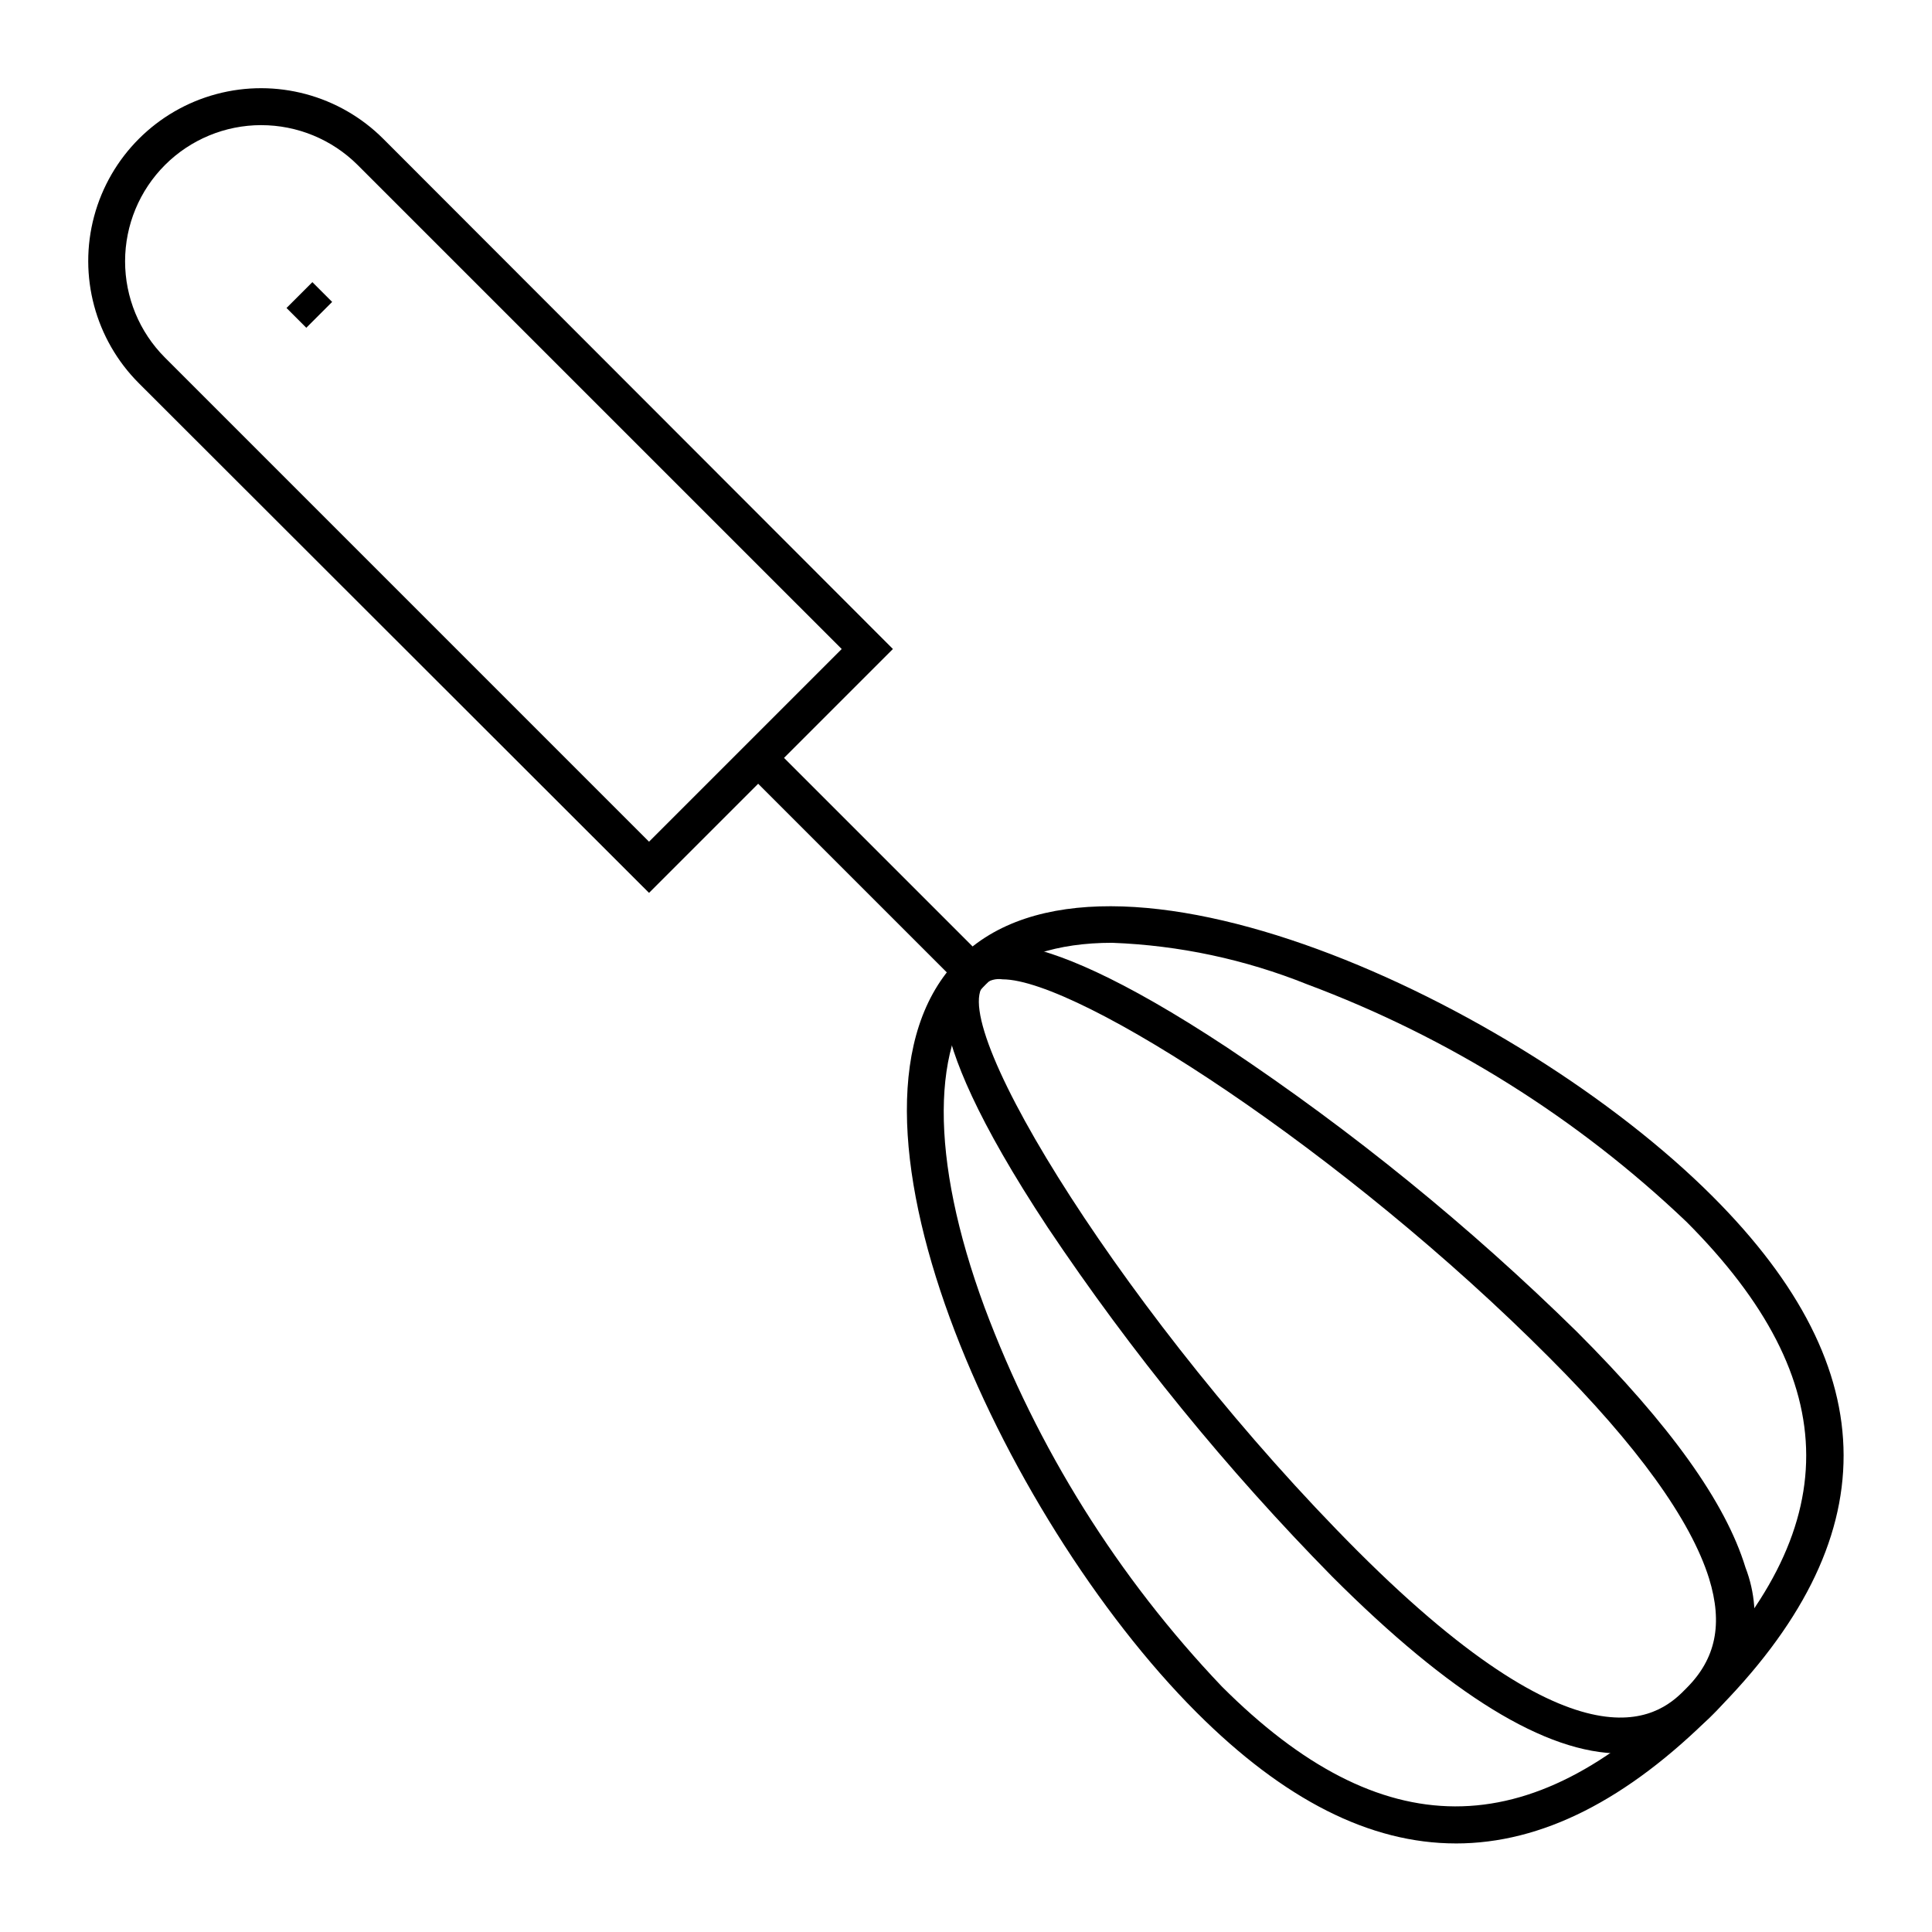 <?xml version="1.0" encoding="UTF-8"?>
<!-- Uploaded to: SVG Repo, www.svgrepo.com, Generator: SVG Repo Mixer Tools -->
<svg fill="#000000" width="800px" height="800px" version="1.1" viewBox="144 144 512 512" xmlns="http://www.w3.org/2000/svg">
 <g>
  <path d="m529.83 632.53c-22.77 0-45.586-11.578-68.742-34.734-51.688-51.688-101.73-160.69-62.977-199.73 38.754-39.047 148.04 11.289 199.73 62.977 46.215 46.215 46.312 91.023 0.289 137.05-22.961 23.008-45.582 34.441-68.301 34.441zm-91.074-238.68c-14.531 0-26.207 3.731-33.621 11.141-14.531 14.531-14.824 45.875-0.242 85.406 13.973 37.426 35.379 71.637 62.93 100.57 42.195 42.195 81.383 42.34 123.39 0.34 41.996-42 41.949-81.191-0.246-123.48-28.926-27.566-63.137-48.988-100.57-62.977-16.453-6.609-33.922-10.332-51.641-10.996z"/>
  <path d="m573.47 608.69c-19.812 0-45.102-15.551-76.395-46.844-27.977-28.434-53.23-59.43-75.426-92.574-37.641-57.02-27.031-67.82-23.543-71.164s14.145-14.098 71.164 23.543c33.148 22.121 64.141 47.309 92.574 75.234 24.805 24.805 39.434 45.246 44.715 62.492l-0.004-0.004c2.547 6.578 3.106 13.754 1.605 20.645-1.496 6.891-4.988 13.188-10.031 18.113-6.418 6.758-15.336 10.578-24.66 10.559zm-163.79-205.16c-1.727-0.266-3.484 0.207-4.844 1.309-10.562 10.512 38.754 89.91 98.922 150.18 61.863 61.863 81.094 42.629 87.199 36.332 7.75-7.75 9.688-16.957 5.957-29.066-4.844-15.453-18.941-35.121-42.289-58.473-54.262-54.5-124.75-100.28-144.95-100.28z"/>
  <path d="m341.51 348.29 6.852-6.852 56.621 56.621-6.852 6.852z"/>
  <path d="m316 380.62-135.2-135.06c-11.57-11.57-16.09-28.434-11.855-44.238 4.238-15.805 16.582-28.148 32.387-32.387 15.805-4.234 32.668 0.285 44.238 11.855l135.06 135.2zm-102.79-203.46c-9.562 0.008-18.73 3.809-25.492 10.57-6.762 6.762-10.562 15.93-10.57 25.492s3.781 18.738 10.531 25.508l128.32 128.33 51.062-51.062-128.33-128.32c-6.785-6.742-15.965-10.52-25.527-10.512z"/>
  <path d="m219.93 225.62 6.852-6.852 5.242 5.242-6.852 6.852z"/>
 </g>
</svg>
